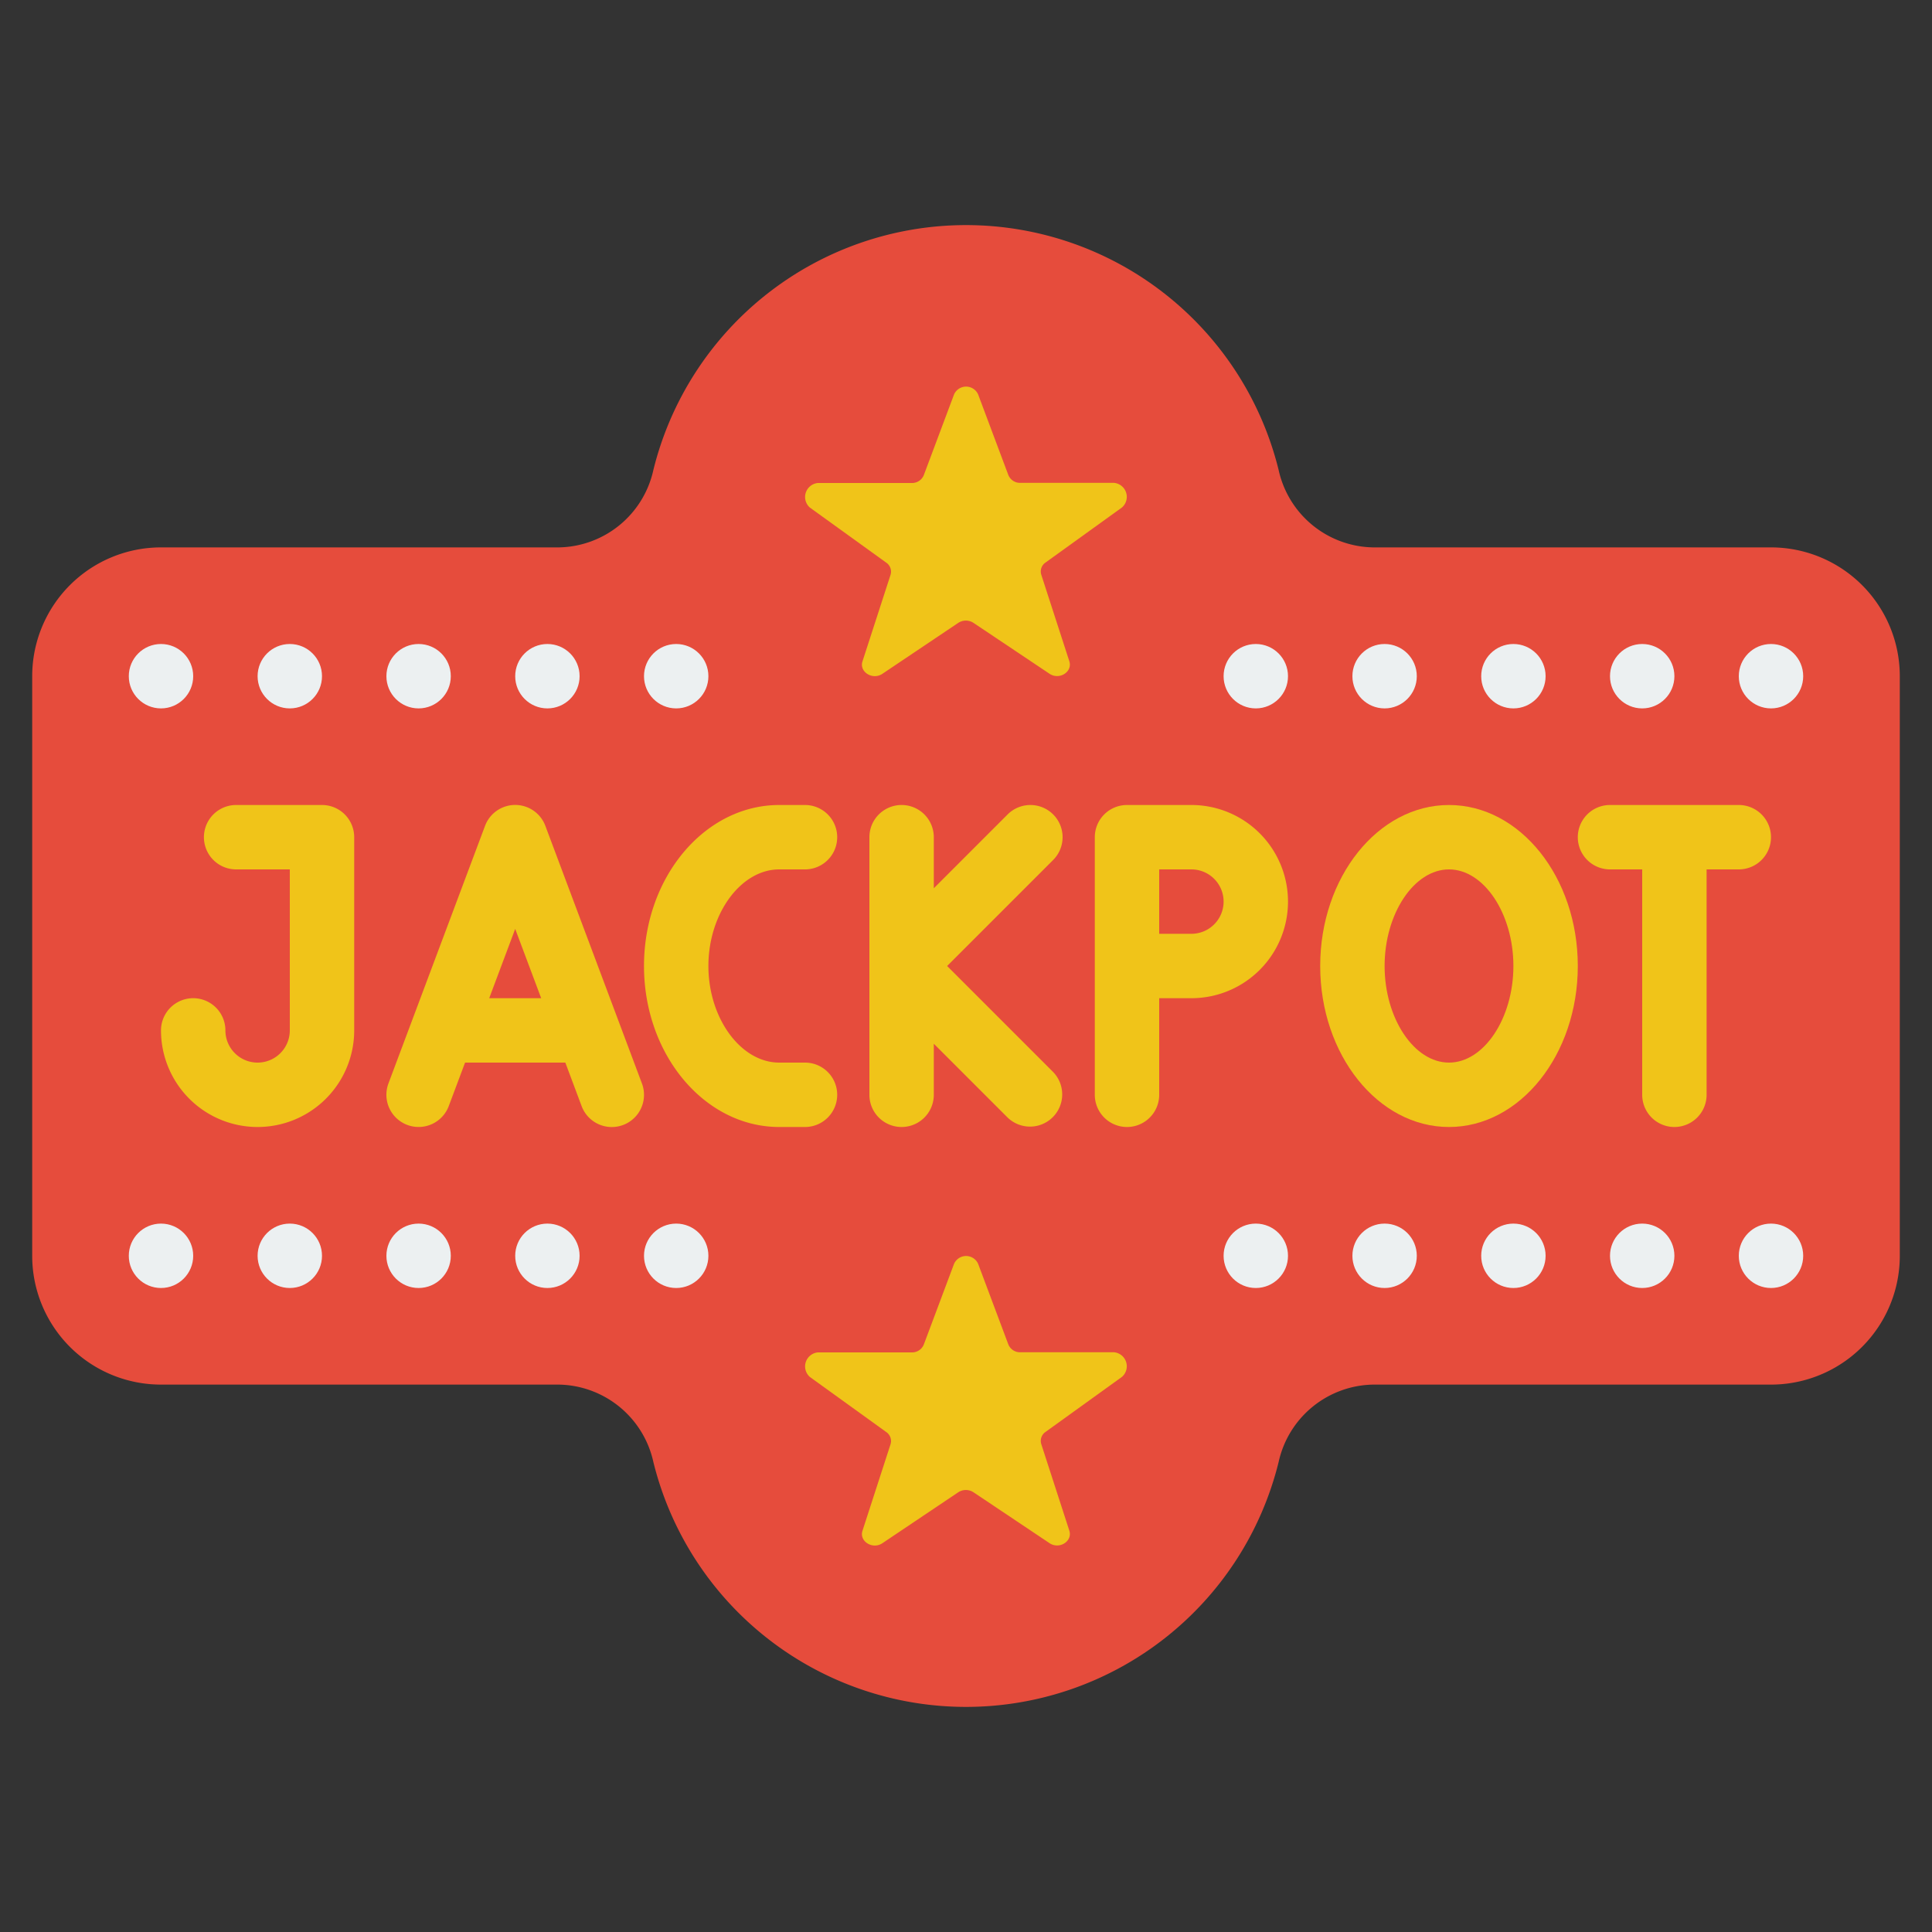 <svg height="512" viewBox="0 0 60 60" width="512" xmlns="http://www.w3.org/2000/svg"><rect x="0" y="0" width="60" height="60" fill="#333333" stroke="none"/><g id="Icons"><path d="m59 21v18a4 4 0 0 1 -4 4h-12.351a3.059 3.059 0 0 0 -2.939 2.4 10 10 0 0 1 -19.42 0 3.059 3.059 0 0 0 -2.939-2.4h-12.351a4 4 0 0 1 -4-4v-18a4 4 0 0 1 4-4h12.351a3.059 3.059 0 0 0 2.939-2.4 10 10 0 0 1 19.42 0 3.059 3.059 0 0 0 2.939 2.4h12.351a4 4 0 0 1 4 4z" fill="#e64c3c"/><g fill="#f0c419"><path d="m10 25h-2.667a1 1 0 1 0 0 2h1.667v5a1 1 0 0 1 -2 0 1 1 0 0 0 -2 0 3 3 0 0 0 6 0v-6a1 1 0 0 0 -1-1z"/><path d="m16.937 25.649a1 1 0 0 0 -1.874 0l-3 8a1 1 0 1 0 1.874.7l.506-1.349h3.114l.506 1.351a1 1 0 0 0 1.874-.7zm-1.744 5.351.807-2.152.807 2.152z"/><path d="m24.2 27h.8a1 1 0 0 0 0-2h-.8c-2.316 0-4.2 2.243-4.2 5s1.884 5 4.2 5h.8a1 1 0 0 0 0-2h-.8c-1.192 0-2.2-1.374-2.2-3s1.008-3 2.2-3z"/><path d="m32.707 25.293a1 1 0 0 0 -1.414 0l-2.293 2.293v-1.586a1 1 0 0 0 -2 0v8a1 1 0 0 0 2 0v-1.586l2.293 2.293a1 1 0 0 0 1.414-1.414l-3.293-3.293 3.293-3.293a1 1 0 0 0 0-1.414z"/><path d="m37 25h-2a1 1 0 0 0 -1 1v8a1 1 0 0 0 2 0v-3h1a3 3 0 0 0 0-6zm0 4h-1v-2h1a1 1 0 0 1 0 2z"/><path d="m45 25c-2.206 0-4 2.243-4 5s1.794 5 4 5 4-2.243 4-5-1.794-5-4-5zm0 8c-1.084 0-2-1.374-2-3s.916-3 2-3 2 1.374 2 3-.916 3-2 3z"/><path d="m54 25h-4a1 1 0 0 0 0 2h1v7a1 1 0 0 0 2 0v-7h1a1 1 0 0 0 0-2z"/><path d="m30.376 12.248.937 2.5a.392.392 0 0 0 .376.248h2.911a.437.437 0 0 1 .246.762l-2.376 1.712a.337.337 0 0 0 -.132.38l.871 2.686c.106.329-.31.592-.615.388l-2.363-1.581a.431.431 0 0 0 -.47 0l-2.361 1.585c-.3.2-.721-.059-.615-.388l.871-2.686a.337.337 0 0 0 -.132-.38l-2.374-1.712a.437.437 0 0 1 .25-.762h2.915a.392.392 0 0 0 .376-.248l.937-2.5a.409.409 0 0 1 .748-.004z"/><path d="m30.376 39.248.937 2.5a.392.392 0 0 0 .376.248h2.911a.437.437 0 0 1 .246.762l-2.376 1.712a.337.337 0 0 0 -.132.38l.871 2.686c.106.329-.31.592-.615.388l-2.363-1.581a.431.431 0 0 0 -.47 0l-2.361 1.585c-.3.2-.721-.059-.615-.388l.871-2.686a.337.337 0 0 0 -.132-.38l-2.374-1.712a.437.437 0 0 1 .25-.762h2.915a.392.392 0 0 0 .376-.248l.937-2.5a.409.409 0 0 1 .748-.004z"/></g><g fill="#ecf0f1"><circle cx="5" cy="39" r="1"/><circle cx="9" cy="39" r="1"/><circle cx="13" cy="39" r="1"/><circle cx="17" cy="39" r="1"/><circle cx="21" cy="39" r="1"/><circle cx="39" cy="39" r="1"/><circle cx="43" cy="39" r="1"/><circle cx="47" cy="39" r="1"/><circle cx="51" cy="39" r="1"/><circle cx="55" cy="39" r="1"/><circle cx="5" cy="21" r="1"/><circle cx="9" cy="21" r="1"/><circle cx="13" cy="21" r="1"/><circle cx="17" cy="21" r="1"/><circle cx="21" cy="21" r="1"/><circle cx="39" cy="21" r="1"/><circle cx="43" cy="21" r="1"/><circle cx="47" cy="21" r="1"/><circle cx="51" cy="21" r="1"/><circle cx="55" cy="21" r="1"/></g></g></svg>